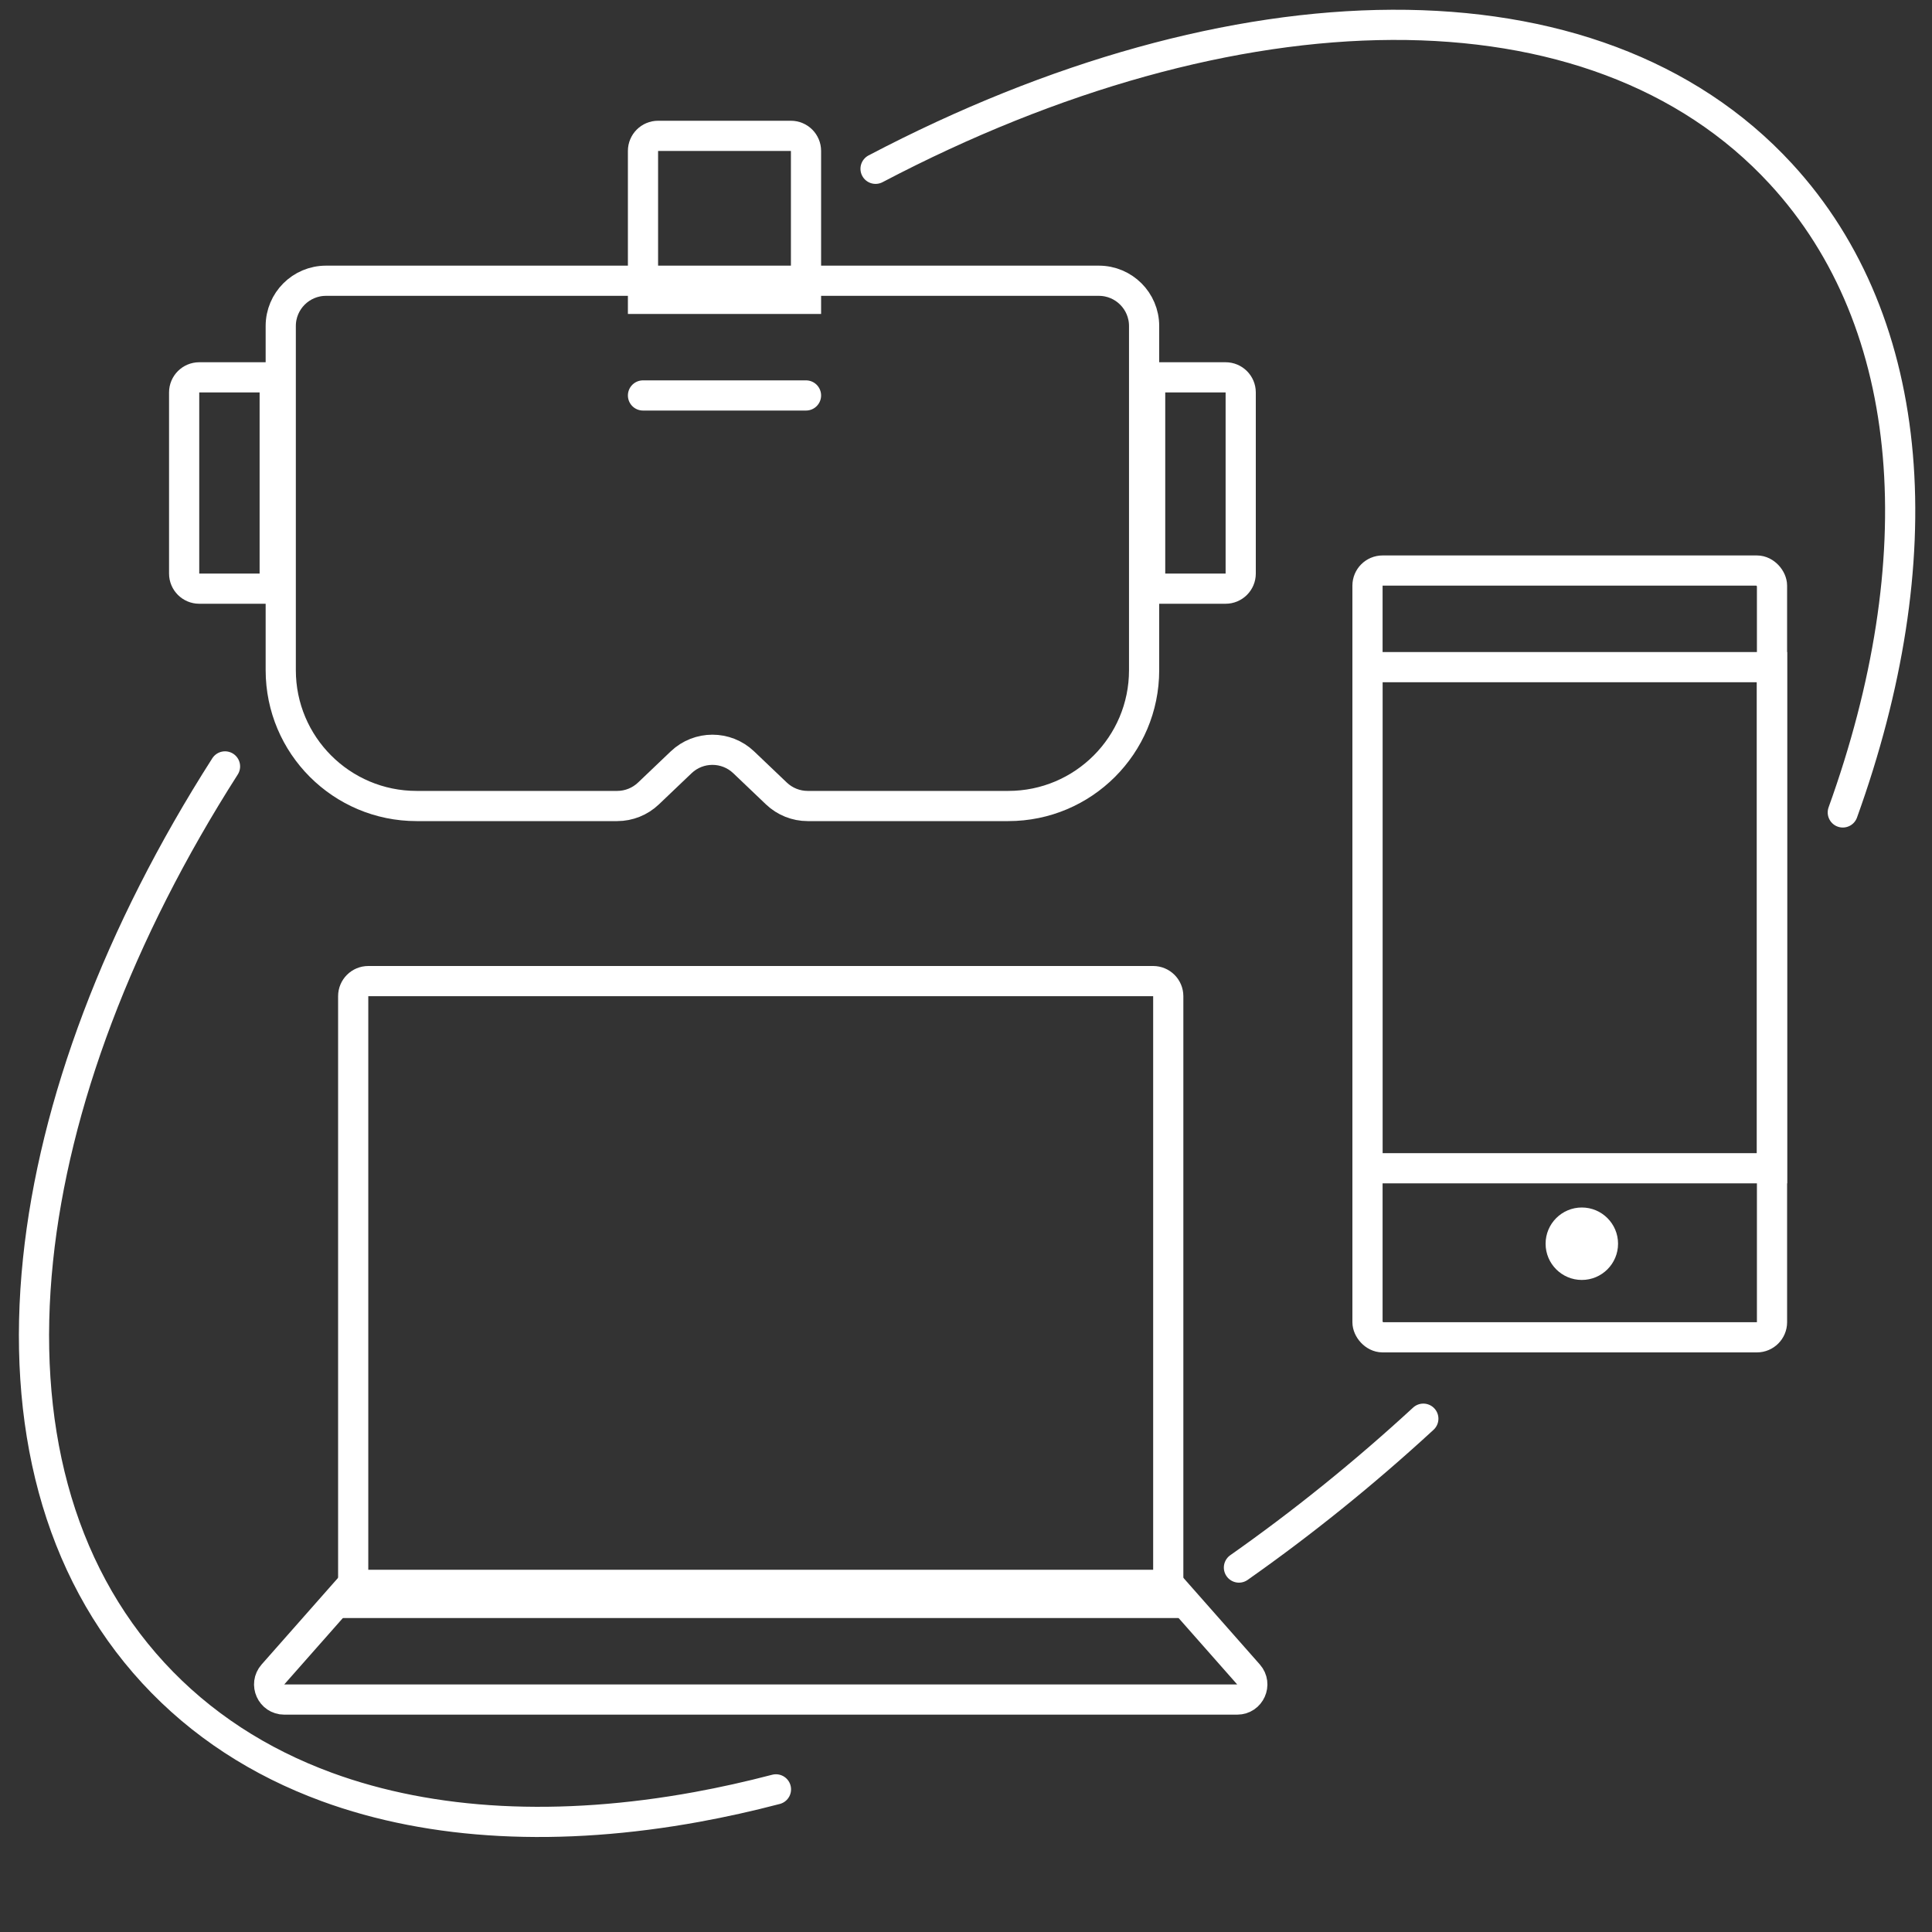 <svg width="128" height="128" viewBox="0 0 128 128" fill="none" xmlns="http://www.w3.org/2000/svg">
<rect x="0" y="0" width="128" height="128" fill="#333333" stroke="none"/>
<path d="M24.4 65H76.4C76.952 65 77.4 65.448 77.4 66V106.2H23.4V66C23.4 65.448 23.848 65 24.4 65Z" stroke="white" stroke-width="2"/>
<path d="M18.082 110.938L23.322 105H77.478L82.718 110.938C83.287 111.584 82.829 112.6 81.968 112.6H18.832C17.971 112.6 17.512 111.584 18.082 110.938Z" stroke="white" stroke-width="2"/>
<ellipse cx="104.8" cy="82.4" rx="2.4" ry="2.4" fill="white"/>
<rect x="90.6" y="44.2" width="26.8" height="33.2" stroke="white" stroke-width="2"/>
<rect x="90.6" y="37.8" width="26.8" height="50.8" rx="1" stroke="white" stroke-width="2"/>
<line x1="42.6" y1="26.2" x2="53.4" y2="26.2" stroke="white" stroke-width="2" stroke-linecap="round"/>
<path d="M12.2 26L12.2 38C12.2 38.552 12.648 39 13.2 39L18.2 39L18.2 25L15.2 25L13.2 25C12.648 25 12.2 25.448 12.2 26Z" stroke="white" stroke-width="2"/>
<path d="M82.2 26L82.2 38C82.2 38.552 81.752 39 81.2 39L76.2 39L76.2 25L79.2 25L81.2 25C81.752 25 82.2 25.448 82.2 26Z" stroke="white" stroke-width="2"/>
<path d="M43.6 9H52.4C52.952 9 53.4 9.448 53.4 10V19.8H42.6V10C42.6 9.448 43.048 9 43.6 9Z" stroke="white" stroke-width="2"/>
<path d="M21.6 18.6H72.8C74.457 18.6 75.8 19.943 75.8 21.6V44.4C75.8 49.37 71.771 53.4 66.8 53.4H62H53.51C52.739 53.4 51.998 53.103 51.44 52.572L49.27 50.503C48.111 49.399 46.289 49.399 45.13 50.503L42.96 52.572C42.402 53.103 41.661 53.4 40.89 53.4H32.4H27.6C22.63 53.4 18.6 49.37 18.6 44.4V21.6C18.6 19.943 19.943 18.6 21.6 18.6Z" stroke="white" stroke-width="2"/>
<path d="M94.299 93.992C90.343 97.635 86.249 100.927 82.083 103.855M58.008 11.183C81.687 -1.251 105.606 -1.926 117.986 11.515C127.178 21.494 128.093 37.172 122.09 53.826M14.908 50.777C7.85 61.823 3.591 73.167 2.52 83.456C1.394 94.272 3.789 103.922 10.158 110.836C13.303 114.251 17.193 116.754 21.635 118.386C28.684 120.975 37.124 121.366 46.181 119.714C47.903 119.399 49.648 119.011 51.409 118.55" stroke="white" stroke-width="2" stroke-linecap="round"/>
</svg>
